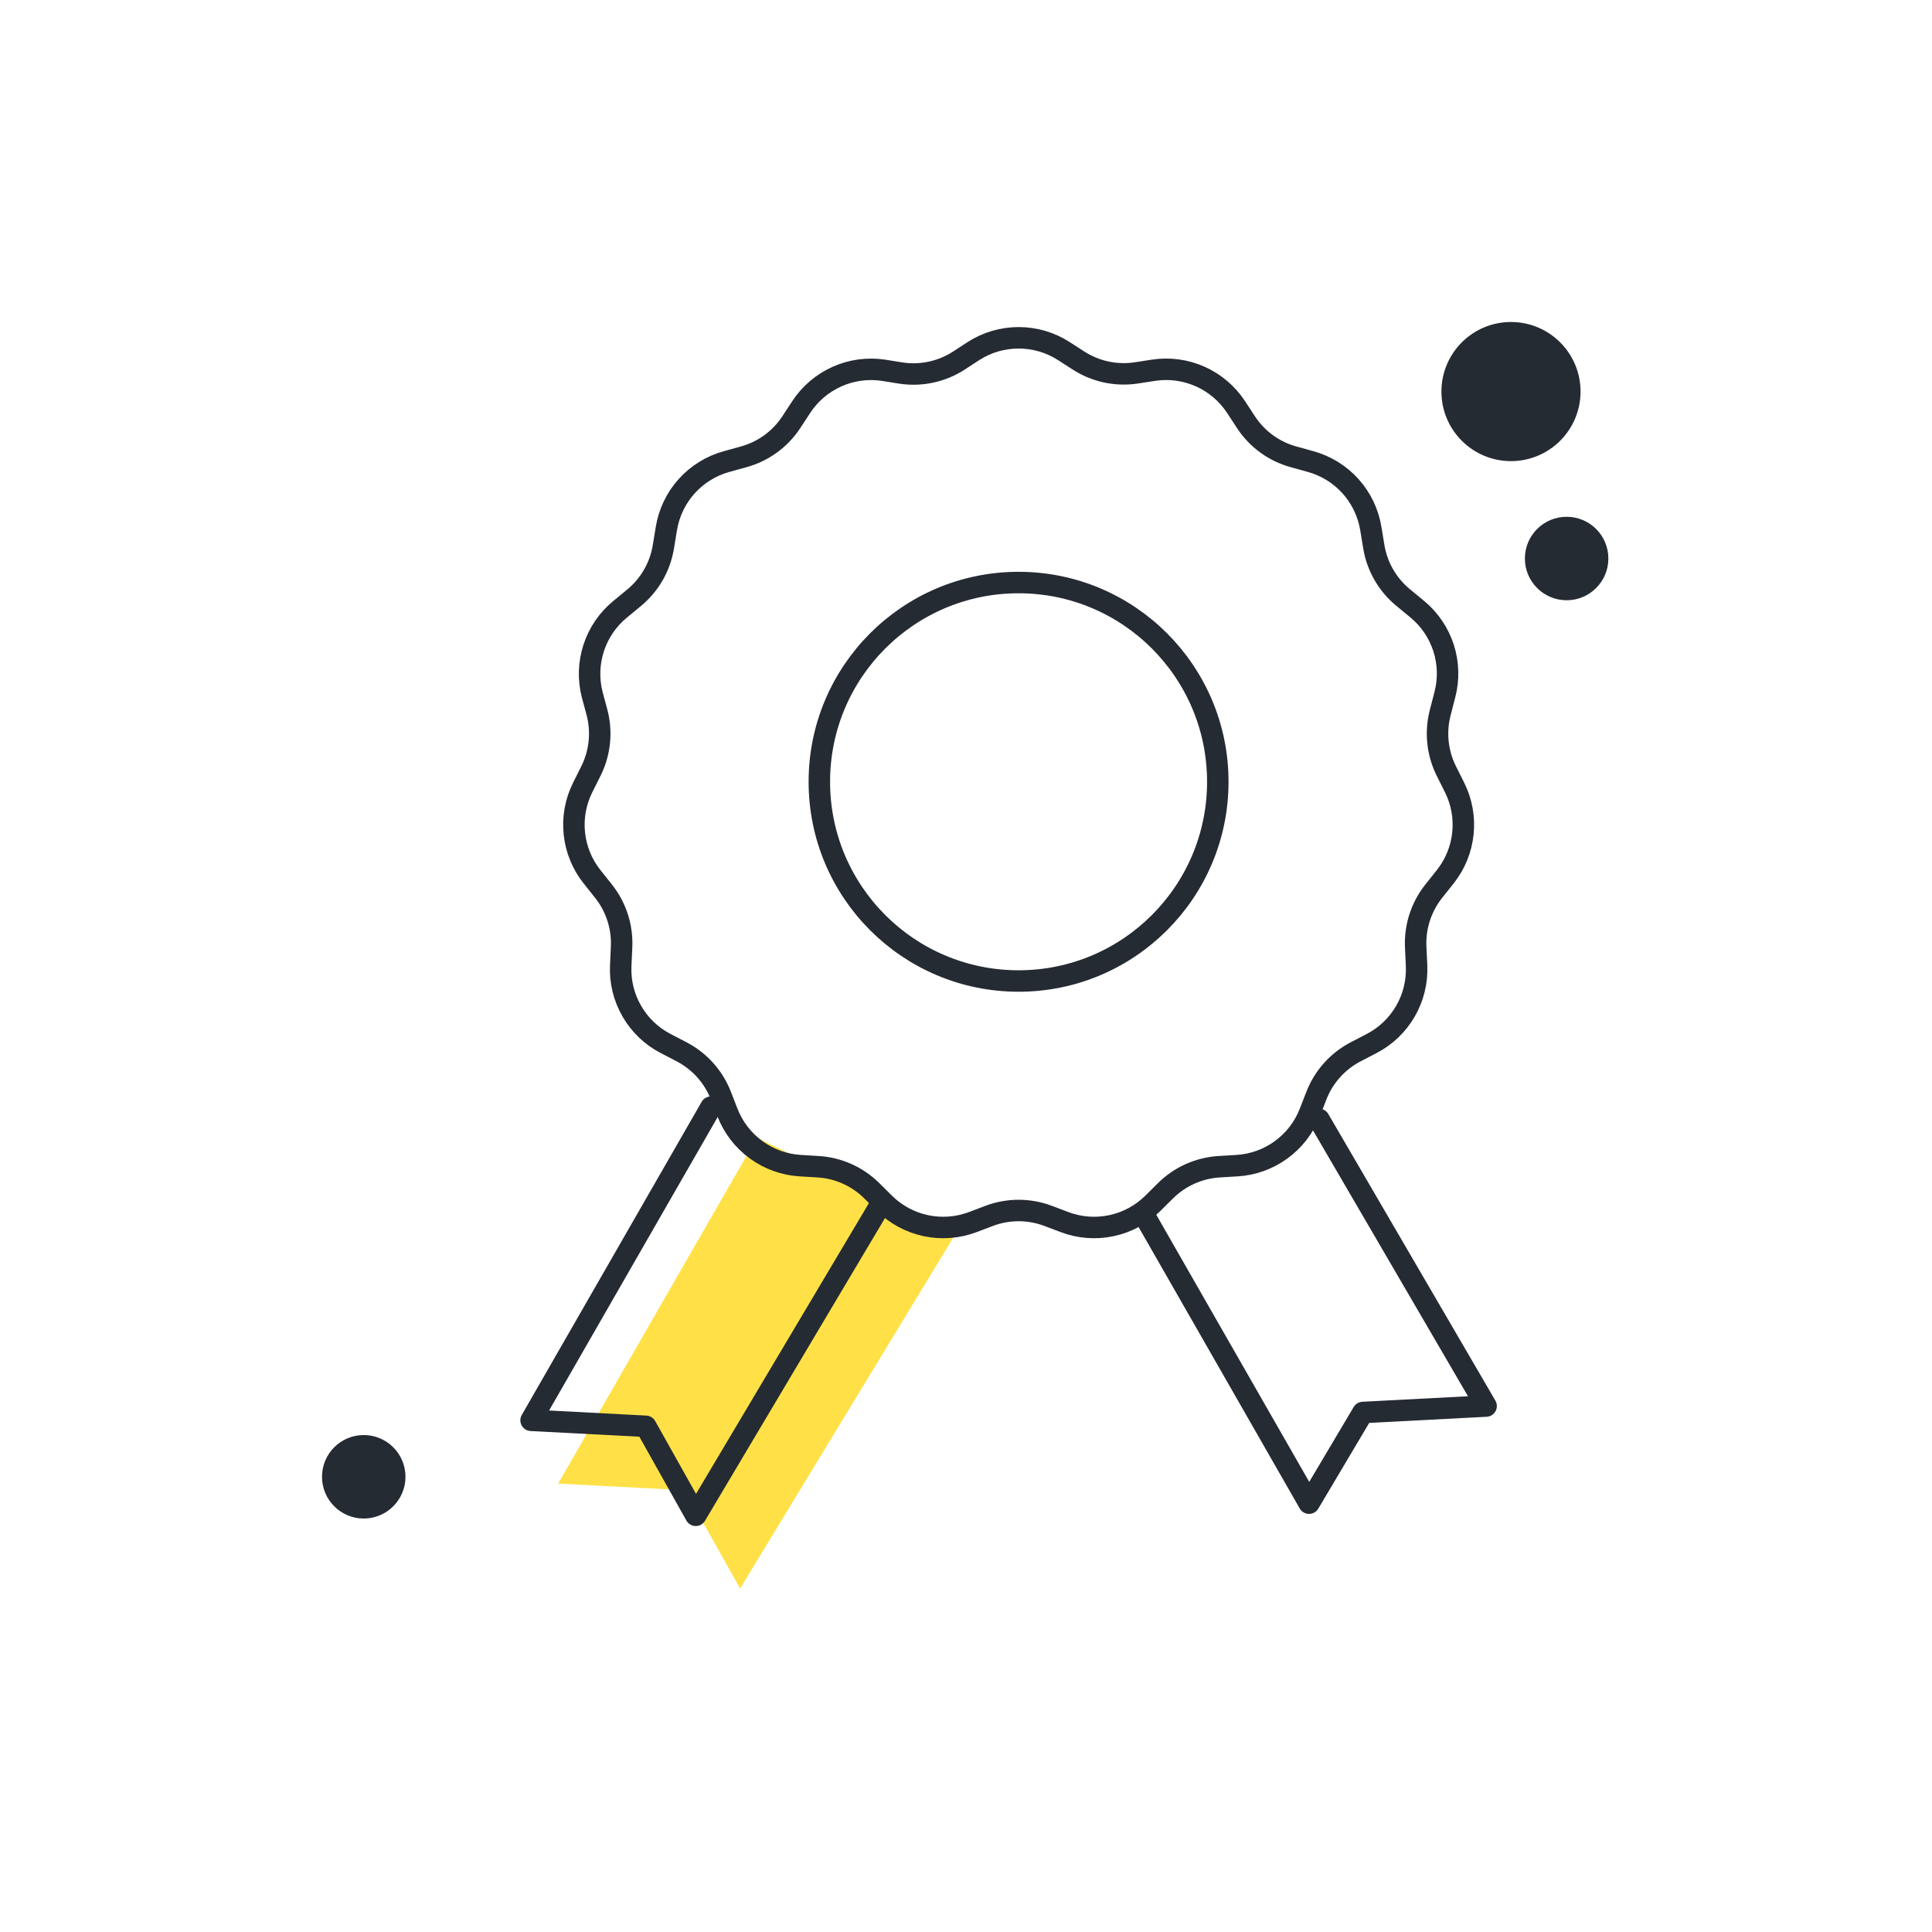 <svg width="90" height="90" viewBox="0 0 90 90" fill="none" xmlns="http://www.w3.org/2000/svg">
<path d="M35.262 53L26 69.112L31.907 69.421L34.477 74L44.5 57.5" fill="#FFE147"/>
<path d="M47.449 45.699C52.575 45.699 56.73 41.544 56.73 36.418C56.73 31.292 52.575 27.137 47.449 27.137C42.323 27.137 38.168 31.292 38.168 36.418C38.168 41.544 42.323 45.699 47.449 45.699Z" stroke="#252B33"/>
<path d="M33.12 51.574L24.74 66.163L30.085 66.443L32.411 70.589L41.027 56.099" stroke="#252B33" stroke-linecap="round" stroke-linejoin="round"/>
<path d="M61.444 52.144L69.229 65.499L63.49 65.799L60.981 70.024L53.423 56.824" stroke="#252B33" stroke-linecap="round" stroke-linejoin="round"/>
<path d="M70.387 21.481C72.177 21.481 73.628 20.03 73.628 18.241C73.628 16.451 72.177 15 70.387 15C68.597 15 67.147 16.451 67.147 18.241C67.147 20.03 68.597 21.481 70.387 21.481Z" fill="#252B33"/>
<path d="M72.98 27.962C74.053 27.962 74.924 27.092 74.924 26.018C74.924 24.944 74.053 24.074 72.98 24.074C71.906 24.074 71.035 24.944 71.035 26.018C71.035 27.092 71.906 27.962 72.98 27.962Z" fill="#252B33"/>
<path d="M18.389 68.794C18.389 69.592 17.742 70.239 16.944 70.239C16.147 70.239 15.5 69.592 15.5 68.794C15.5 67.997 16.147 67.35 16.944 67.35C17.742 67.35 18.389 67.997 18.389 68.794Z" fill="#252B33" stroke="#252B33"/>
<path d="M45.347 16.354C45.974 15.95 46.705 15.736 47.451 15.736C48.198 15.736 48.928 15.95 49.556 16.354L50.243 16.796C51.04 17.309 51.997 17.514 52.934 17.371L53.74 17.247C54.477 17.135 55.231 17.237 55.912 17.541C56.592 17.845 57.171 18.338 57.58 18.961L58.039 19.663C58.556 20.453 59.343 21.028 60.254 21.28L61.056 21.502C61.772 21.7 62.416 22.099 62.913 22.651C63.409 23.203 63.737 23.887 63.858 24.619L63.998 25.47C64.151 26.396 64.635 27.235 65.36 27.833L66.021 28.378C66.592 28.85 67.016 29.474 67.245 30.178C67.473 30.883 67.495 31.637 67.309 32.354L67.09 33.201C66.855 34.109 66.956 35.072 67.374 35.912L67.763 36.69C68.092 37.352 68.226 38.093 68.148 38.828C68.071 39.562 67.787 40.26 67.328 40.838L66.788 41.517C66.205 42.252 65.906 43.173 65.948 44.11L65.989 44.98C66.023 45.721 65.845 46.456 65.475 47.099C65.105 47.743 64.558 48.267 63.9 48.609L63.151 48.998C62.315 49.434 61.665 50.158 61.323 51.037L61.015 51.829C60.745 52.523 60.282 53.124 59.68 53.562C59.079 54.001 58.364 54.257 57.621 54.301L56.801 54.35C55.856 54.406 54.963 54.805 54.291 55.472L53.705 56.054C53.176 56.579 52.506 56.941 51.776 57.096C51.046 57.252 50.287 57.194 49.59 56.93L48.829 56.642C47.942 56.306 46.962 56.306 46.075 56.642L45.315 56.93C44.617 57.194 43.858 57.252 43.128 57.096C42.398 56.941 41.729 56.579 41.199 56.054L40.613 55.472C39.941 54.805 39.049 54.406 38.103 54.35L37.283 54.301C36.54 54.257 35.825 54.001 35.224 53.562C34.622 53.124 34.159 52.523 33.889 51.829L33.581 51.037C33.239 50.158 32.589 49.434 31.753 48.998L31.004 48.609C30.346 48.267 29.799 47.743 29.43 47.099C29.059 46.456 28.881 45.721 28.916 44.98L28.956 44.11C28.998 43.173 28.699 42.252 28.116 41.517L27.576 40.838C27.117 40.26 26.833 39.562 26.756 38.828C26.678 38.093 26.812 37.352 27.141 36.69L27.53 35.912C27.949 35.072 28.049 34.109 27.814 33.201L27.588 32.361C27.403 31.643 27.427 30.888 27.657 30.184C27.886 29.479 28.312 28.855 28.884 28.385L29.546 27.839C30.27 27.239 30.752 26.398 30.903 25.47L31.043 24.619C31.163 23.887 31.491 23.203 31.987 22.651C32.484 22.099 33.128 21.7 33.844 21.502L34.646 21.28C35.557 21.029 36.344 20.456 36.863 19.666L37.322 18.965C37.73 18.341 38.309 17.848 38.989 17.544C39.669 17.239 40.423 17.137 41.16 17.249L41.966 17.378C42.903 17.521 43.86 17.317 44.657 16.804L45.347 16.354Z" stroke="#252B33" stroke-linecap="round" stroke-linejoin="round"/>
</svg>
